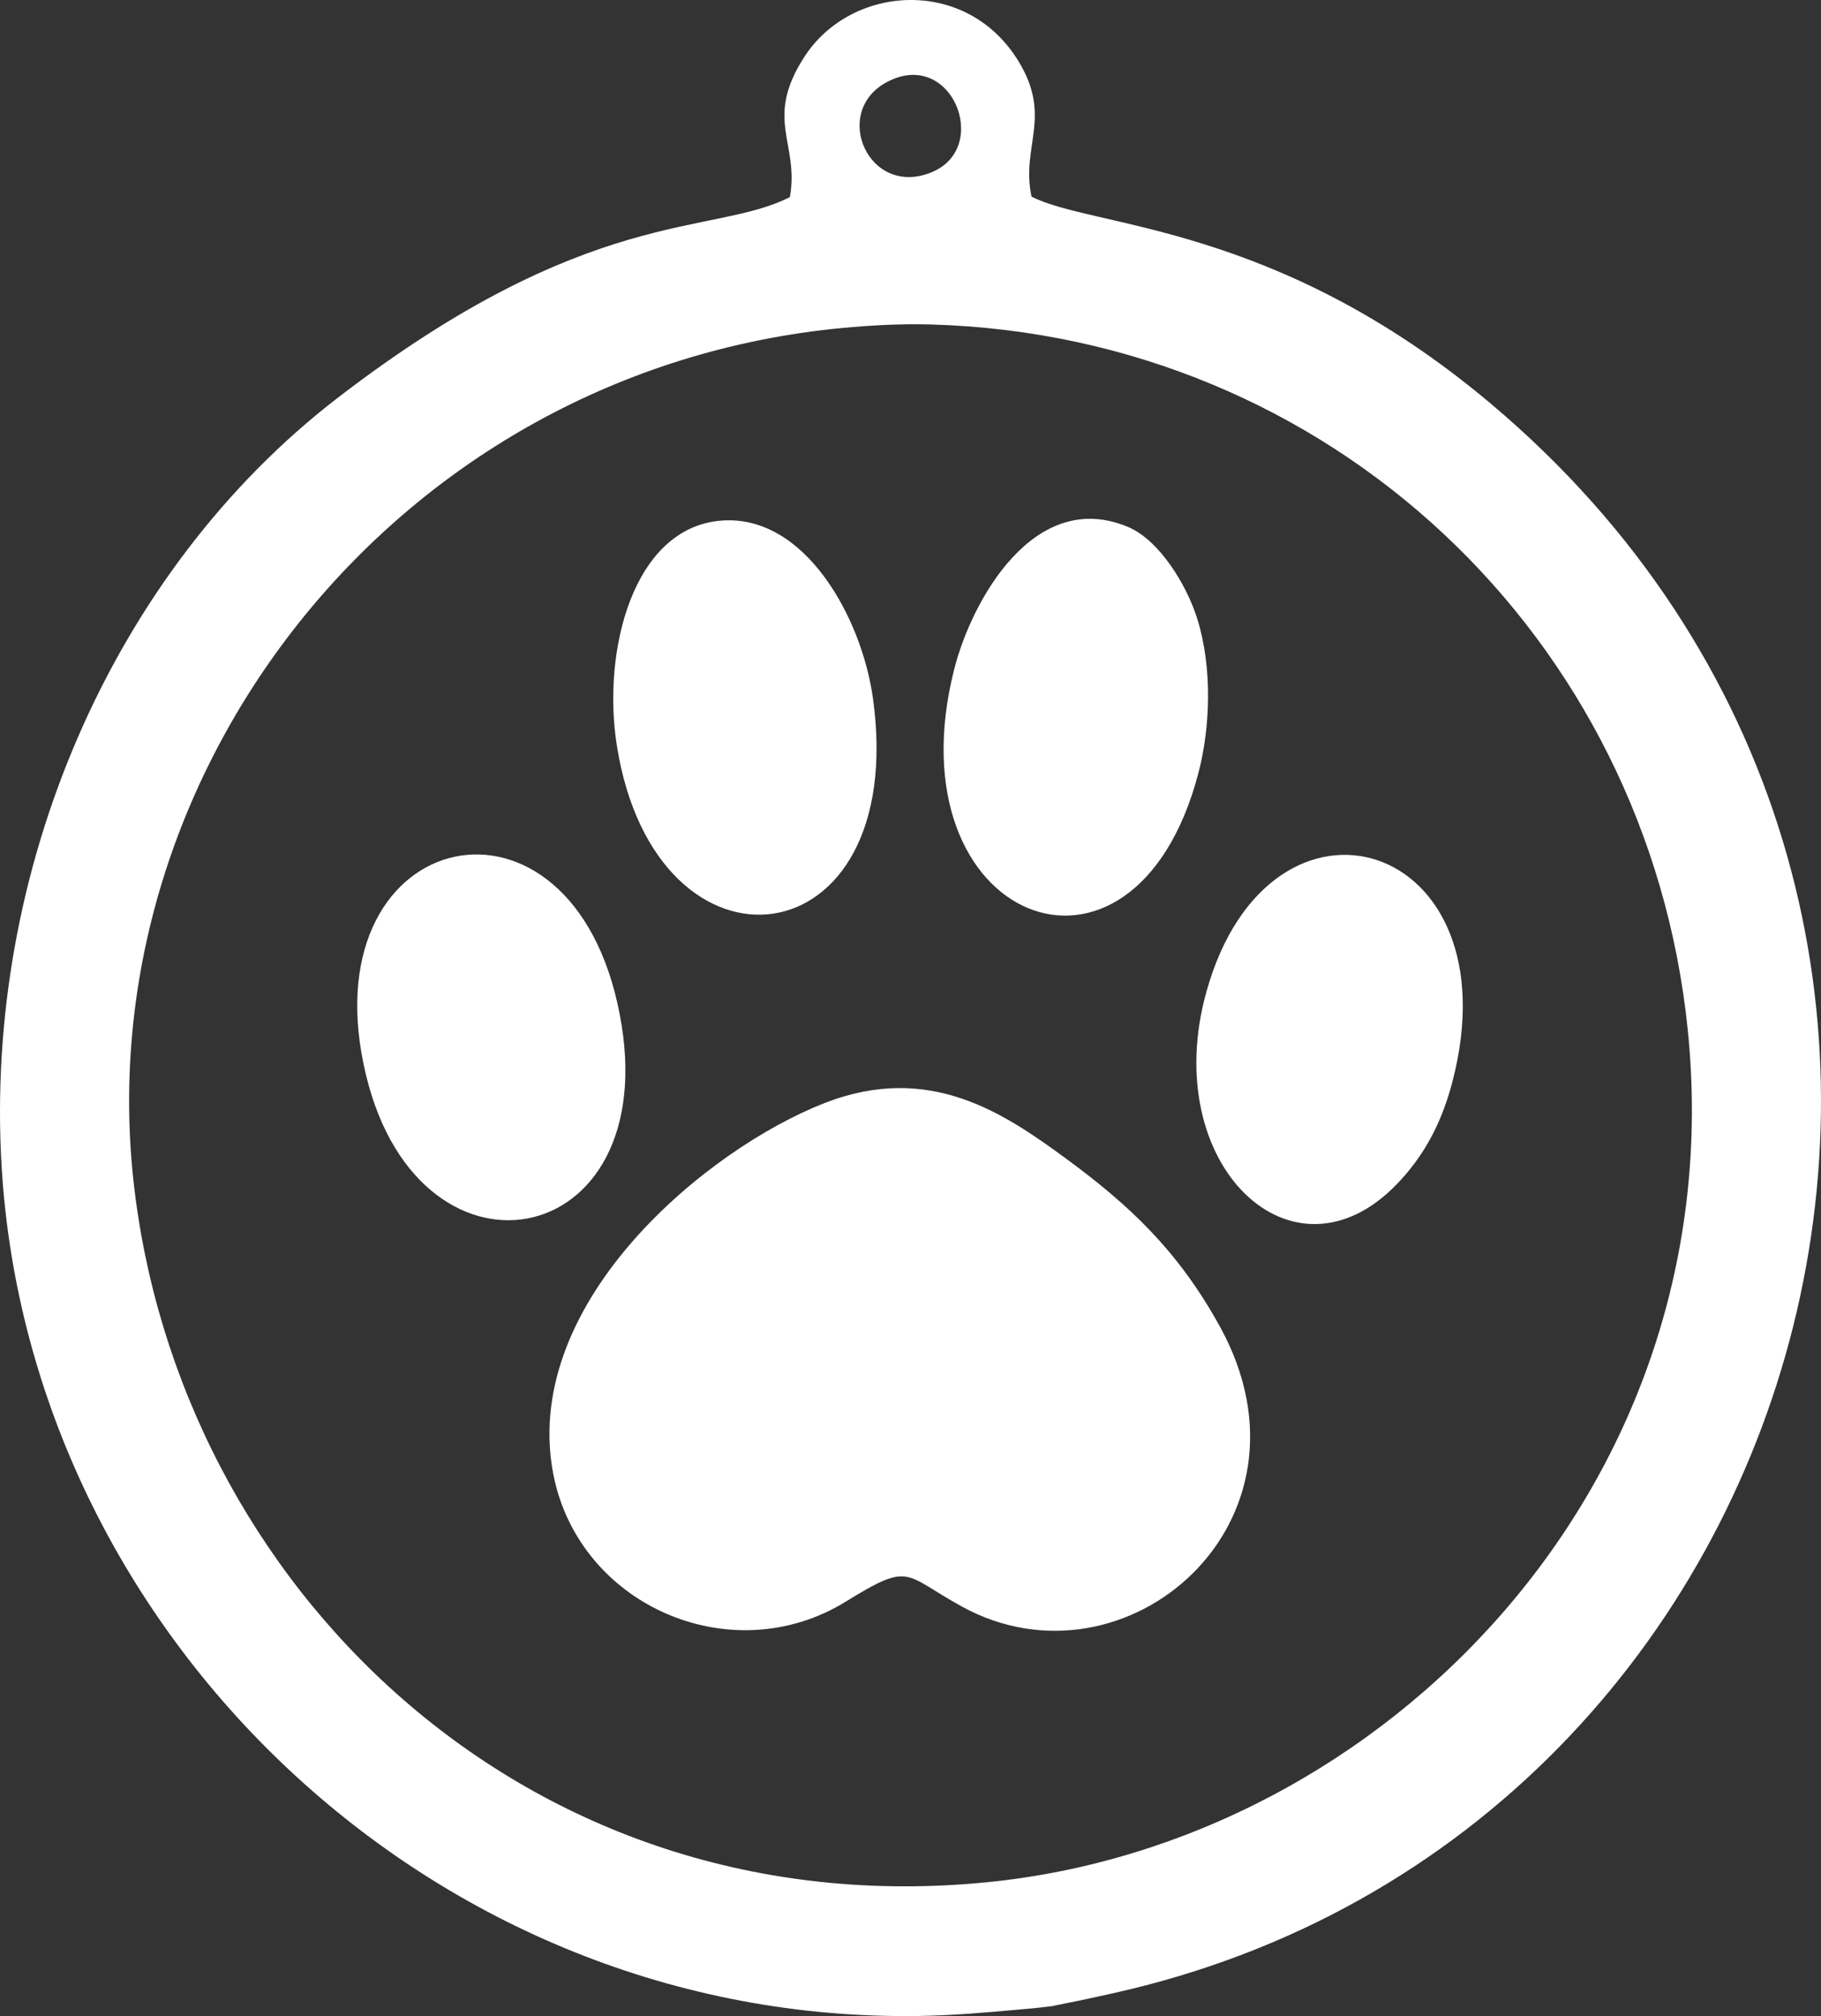 <?xml version="1.0" encoding="UTF-8"?>
<!DOCTYPE svg PUBLIC "-//W3C//DTD SVG 1.1//EN" "http://www.w3.org/Graphics/SVG/1.1/DTD/svg11.dtd">
<!-- Creator: CorelDRAW 2019 (64-Bit Evaluation Version) -->
<svg xmlns="http://www.w3.org/2000/svg" xml:space="preserve" width="221.947mm" height="245.661mm" version="1.1" style="shape-rendering:geometricPrecision; text-rendering:geometricPrecision; image-rendering:optimizeQuality; fill-rule:evenodd; clip-rule:evenodd"
viewBox="0 0 19596.63 21690.43"
 xmlns:xlink="http://www.w3.org/1999/xlink">
 <rect x="0" y="0" width="19596.63" height="21690.43" fill="#333333" stroke="none"/>
 <defs>
  <style type="text/css">
   <![CDATA[
    .fil0 {fill:white}
   ]]>
  </style>
 </defs>
 <g id="Layer_x0020_1">
  <g id="_2393581244160">
   <path class="fil0" d="M9046.21 3530.4c310.11,-30.17 650.64,-48.74 977.61,-39.27 4286.32,124.16 7706.35,3362 8138.56,7585.04 499.25,4877.78 -3251.49,8746.53 -7535.32,9173.83 -4971.68,495.85 -8721.54,-3207.49 -9191.95,-7557.55 -477.02,-4411.2 2838.92,-8697.88 7611.1,-9162.05zm499.52 -2648.26c692.85,-366.6 1118.01,693.75 493.35,965.12 -686.79,298.5 -1102.4,-642.97 -493.35,-965.12zm-1045.18 1238.44c-839.34,425.34 -2154.1,72.66 -4868.05,2160.88 -2422.52,1863.99 -3807.88,5075.4 -3614.62,8275.12 303.58,5028.45 4645.78,9210.16 9865.17,9132.77 360.72,-5.35 700.27,-34.81 1054.02,-66.59 81.77,-7.41 194.5,-16.15 272.61,-26.06 234.05,-29.9 -11.78,9.38 254.58,-42.58 175.32,-34.19 326.62,-67.84 505.23,-107.38 7748.49,-1714.48 10439.23,-11743.54 4074.32,-17103.42 -2320.03,-1953.7 -4276.95,-1884.08 -4943.21,-2228.37 -115.86,-541.38 228.6,-855.14 -141.48,-1458.38 -559.86,-912.8 -1798.38,-821.66 -2300.75,-48.39 -441.59,679.74 -54.01,929.23 -157.82,1512.39z"/>
   <path class="fil0" d="M5944.06 15803.27c242.25,1454.99 1914.24,2196.4 3159.82,1427.04 704.91,-435.33 614.67,-292.07 1250.31,55.7 1757.5,961.54 3927.58,-909.15 2776.98,-3007.81 -452.12,-824.61 -983.95,-1317.26 -1658.15,-1812.31 -665.72,-488.8 -1469.72,-1037.51 -2595.77,-599.85 -1267.54,492.56 -3235.43,2121.87 -2933.18,3937.22z"/>
   <path class="fil0" d="M12895.42 8321.24c132.56,-503.62 150.32,-1141.05 -9.1,-1657.88 -115.06,-372.86 -412.13,-851.75 -743.03,-992.25 -1008.94,-428.38 -1685.64,781.85 -1875.42,1531.66 -685.89,2710.12 1931.39,3763.96 2627.55,1118.47z"/>
   <path class="fil0" d="M6637.72 8019c417.49,2652.09 3151.7,2345.47 2756.36,-507.37 -119.61,-862.47 -731.24,-1984.41 -1635.21,-1910.41 -947,77.57 -1281.29,1400.45 -1121.15,2417.78z"/>
   <path class="fil0" d="M3940.02 11571.05c593.06,2445.53 3308.18,1879.79 2702.52,-784.71 -579.49,-2549.62 -3343.34,-1857.48 -2702.52,784.71z"/>
   <path class="fil0" d="M15627.94 11646.55c692.32,-2627.28 -1963.16,-3427.25 -2645.67,-974.66 -516.29,1855.33 930.3,3238.37 2055.47,2062.06 262.34,-274.39 464.44,-610.02 590.2,-1087.4z"/>
  </g>
 </g>
</svg>
